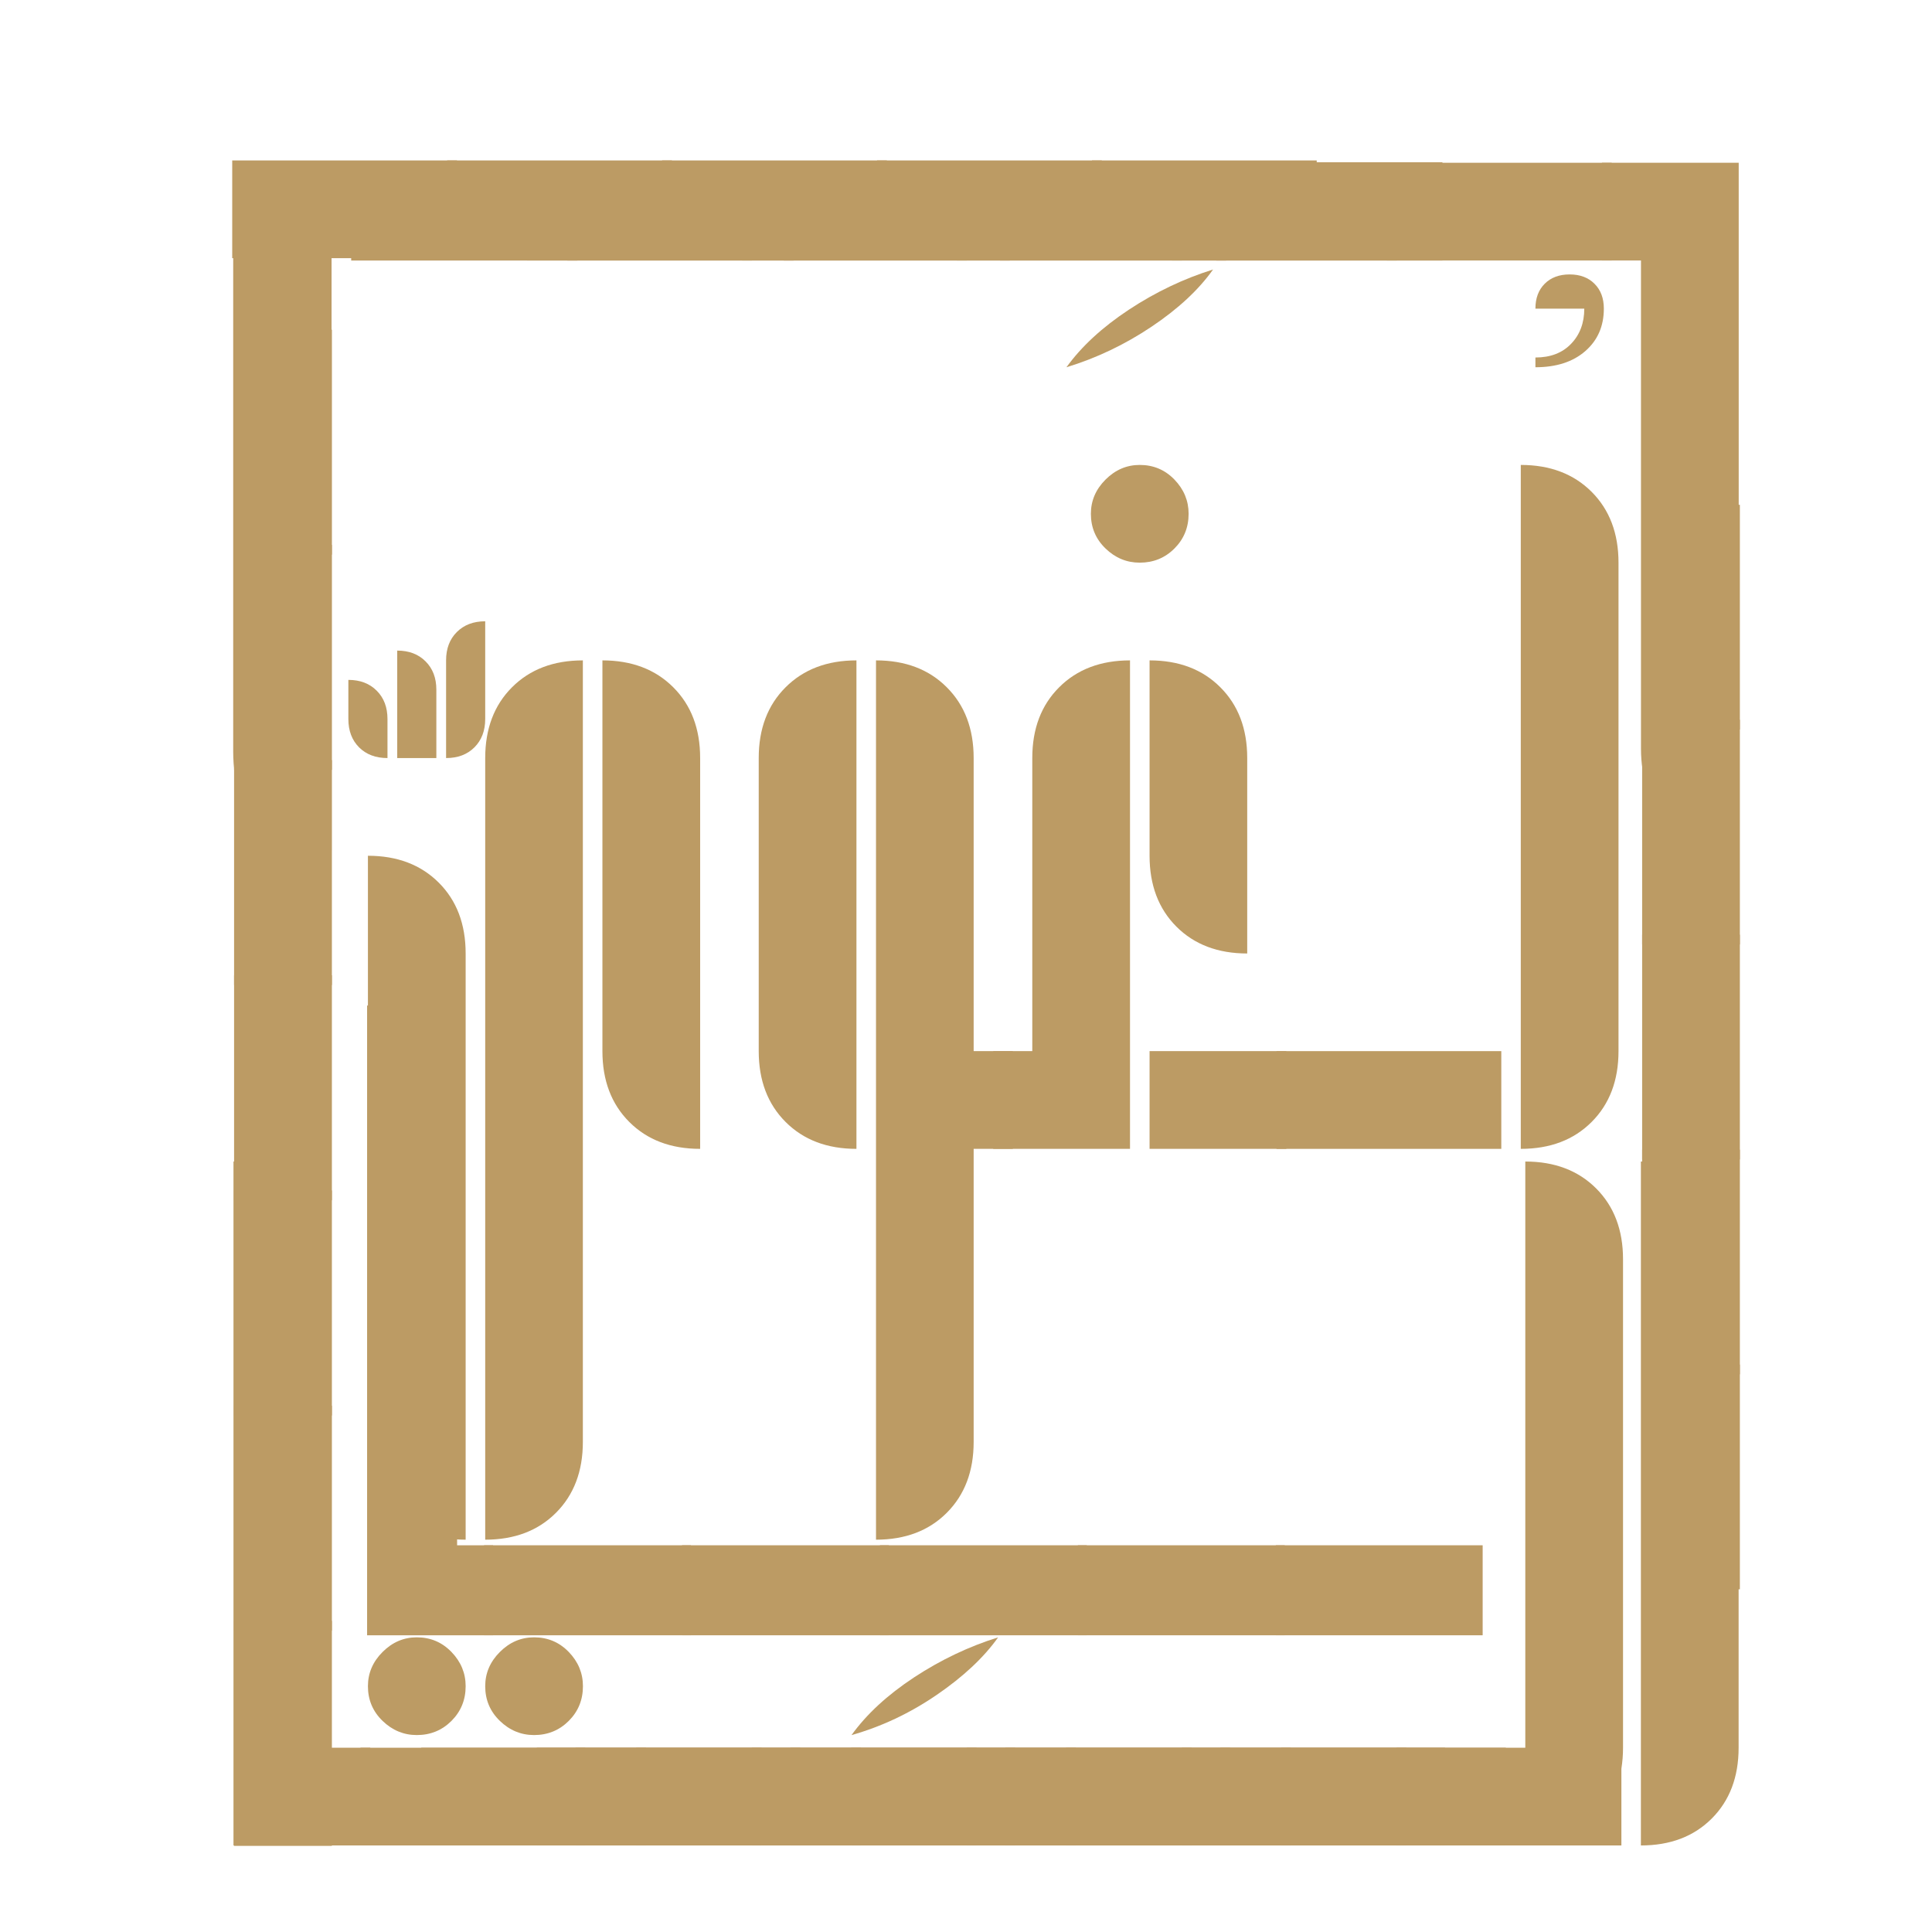<svg xmlns="http://www.w3.org/2000/svg" xmlns:xlink="http://www.w3.org/1999/xlink" width="500" viewBox="0 0 375 375" height="500" preserveAspectRatio="xMidYMid meet"><defs><g></g></defs><g fill="#bc9b64" fill-opacity="1"><g transform="translate(343.17, 31.592)"><g><path d="M -5.688 132.75 C -11.375 132.75 -15.957 131.008 -19.438 127.531 C -22.914 124.051 -24.656 119.469 -24.656 113.781 L -24.656 18.969 L -32.234 18.969 L -32.234 0 L -5.688 0 Z M -5.688 132.75 "></path></g></g></g><g fill="#bc9b64" fill-opacity="1"><g transform="translate(312.827, 31.592)"><g><path d="M -43.625 0 L 0 0 L 0 18.969 L -43.625 18.969 Z M -43.625 0 "></path></g></g></g><g fill="#bc9b64" fill-opacity="1"><g transform="translate(271.105, 31.592)"><g><path d="M -43.625 0 L 0 0 L 0 18.969 L -43.625 18.969 Z M -43.625 0 "></path></g></g></g><g fill="#bc9b64" fill-opacity="1"><g transform="translate(229.383, 31.592)"><g><path d="M -43.625 0 L 0 0 L 0 18.969 L -43.625 18.969 Z M -43.625 0 "></path></g></g></g><g fill="#bc9b64" fill-opacity="1"><g transform="translate(187.661, 31.592)"><g><path d="M -43.625 0 L 0 0 L 0 18.969 L -43.625 18.969 Z M -43.625 0 "></path></g></g></g><g fill="#bc9b64" fill-opacity="1"><g transform="translate(145.939, 31.592)"><g><path d="M -43.625 0 L 0 0 L 0 18.969 L -43.625 18.969 Z M -43.625 0 "></path></g></g></g><g fill="#bc9b64" fill-opacity="1"><g transform="translate(81.763, 358.202)"><g><path d="M 43.625 0 L 0 0 L 0 -18.969 L 43.625 -18.969 Z M 43.625 0 "></path></g></g></g><g fill="#bc9b64" fill-opacity="1"><g transform="translate(123.485, 358.202)"><g><path d="M 43.625 0 L 0 0 L 0 -18.969 L 43.625 -18.969 Z M 43.625 0 "></path></g></g></g><g fill="#bc9b64" fill-opacity="1"><g transform="translate(165.207, 358.202)"><g><path d="M 43.625 0 L 0 0 L 0 -18.969 L 43.625 -18.969 Z M 43.625 0 "></path></g></g></g><g fill="#bc9b64" fill-opacity="1"><g transform="translate(206.929, 358.202)"><g><path d="M 43.625 0 L 0 0 L 0 -18.969 L 43.625 -18.969 Z M 43.625 0 "></path></g></g></g><g fill="#bc9b64" fill-opacity="1"><g transform="translate(248.651, 358.202)"><g><path d="M 43.625 0 L 0 0 L 0 -18.969 L 43.625 -18.969 Z M 43.625 0 "></path></g></g></g><g fill="#bc9b64" fill-opacity="1"><g transform="translate(290.373, 358.202)"><g><path d="M 5.688 -132.75 C 11.375 -132.75 15.957 -131.008 19.438 -127.531 C 22.914 -124.051 24.656 -119.469 24.656 -113.781 L 24.656 -18.969 C 24.656 -13.281 22.914 -8.695 19.438 -5.219 C 15.957 -1.738 11.375 0 5.688 0 Z M 5.688 -132.75 "></path></g></g></g><g fill="#bc9b64" fill-opacity="1"><g transform="translate(318.738, 97.981)"><g><path d="M 0 43.625 L 0 0 L 18.969 0 L 18.969 43.625 Z M 0 43.625 "></path></g></g></g><g fill="#bc9b64" fill-opacity="1"><g transform="translate(318.738, 139.701)"><g><path d="M 0 43.625 L 0 0 L 18.969 0 L 18.969 43.625 Z M 0 43.625 "></path></g></g></g><g fill="#bc9b64" fill-opacity="1"><g transform="translate(318.738, 181.42)"><g><path d="M 0 43.625 L 0 0 L 18.969 0 L 18.969 43.625 Z M 0 43.625 "></path></g></g></g><g fill="#bc9b64" fill-opacity="1"><g transform="translate(318.738, 223.14)"><g><path d="M 0 43.625 L 0 0 L 18.969 0 L 18.969 43.625 Z M 0 43.625 "></path></g></g></g><g fill="#bc9b64" fill-opacity="1"><g transform="translate(318.738, 264.859)"><g><path d="M 0 43.625 L 0 0 L 18.969 0 L 18.969 43.625 Z M 0 43.625 "></path></g></g></g><g fill="#bc9b64" fill-opacity="1"><g transform="translate(66.02, 317.407)"><g><path d="M 5.234 -122.234 C 10.473 -122.234 14.691 -120.633 17.891 -117.438 C 21.098 -114.238 22.703 -110.02 22.703 -104.781 L 22.703 -17.469 L 29.688 -17.469 L 29.688 0 L 5.234 0 Z M 5.234 -122.234 "></path></g></g></g><g fill="#bc9b64" fill-opacity="1"><g transform="translate(93.959, 317.407)"><g><path d="M 40.156 0 L 0 0 L 0 -17.469 L 40.156 -17.469 Z M 40.156 0 "></path></g></g></g><g fill="#bc9b64" fill-opacity="1"><g transform="translate(132.376, 317.407)"><g><path d="M 40.156 0 L 0 0 L 0 -17.469 L 40.156 -17.469 Z M 40.156 0 "></path></g></g></g><g fill="#bc9b64" fill-opacity="1"><g transform="translate(170.793, 317.407)"><g><path d="M 40.156 0 L 0 0 L 0 -17.469 L 40.156 -17.469 Z M 40.156 0 "></path></g></g></g><g fill="#bc9b64" fill-opacity="1"><g transform="translate(209.21, 317.407)"><g><path d="M 40.156 0 L 0 0 L 0 -17.469 L 40.156 -17.469 Z M 40.156 0 "></path></g></g></g><g fill="#bc9b64" fill-opacity="1"><g transform="translate(247.627, 317.407)"><g><path d="M 40.156 0 L 0 0 L 0 -17.469 L 40.156 -17.469 Z M 40.156 0 "></path></g></g></g><g fill="#bc9b64" fill-opacity="1"><g transform="translate(45.435, 63.987)"><g><path d="M 0 43.672 L 0 0 L 18.984 0 L 18.984 43.672 Z M 0 43.672 "></path></g></g></g><g fill="#bc9b64" fill-opacity="1"><g transform="translate(45.435, 105.758)"><g><path d="M 0 43.672 L 0 0 L 18.984 0 L 18.984 43.672 Z M 0 43.672 "></path></g></g></g><g fill="#bc9b64" fill-opacity="1"><g transform="translate(45.435, 147.529)"><g><path d="M 0 43.672 L 0 0 L 18.984 0 L 18.984 43.672 Z M 0 43.672 "></path></g></g></g><g fill="#bc9b64" fill-opacity="1"><g transform="translate(45.435, 189.3)"><g><path d="M 0 43.672 L 0 0 L 18.984 0 L 18.984 43.672 Z M 0 43.672 "></path></g></g></g><g fill="#bc9b64" fill-opacity="1"><g transform="translate(45.435, 231.071)"><g><path d="M 0 43.672 L 0 0 L 18.984 0 L 18.984 43.672 Z M 0 43.672 "></path></g></g></g><g fill="#bc9b64" fill-opacity="1"><g transform="translate(45.435, 272.842)"><g><path d="M 0 43.672 L 0 0 L 18.984 0 L 18.984 43.672 Z M 0 43.672 "></path></g></g></g><g fill="#bc9b64" fill-opacity="1"><g transform="translate(45.435, 314.613)"><g><path d="M 0 43.672 L 0 0 L 18.984 0 L 18.984 43.672 Z M 0 43.672 "></path></g></g></g><g fill="#bc9b64" fill-opacity="1"><g transform="translate(39.633, 358.202)"><g><path d="M 5.688 -132.75 C 11.375 -132.75 15.957 -131.008 19.438 -127.531 C 22.914 -124.051 24.656 -119.469 24.656 -113.781 L 24.656 -18.969 L 32.234 -18.969 L 32.234 0 L 5.688 0 Z M 5.688 -132.75 "></path></g></g></g><g fill="#bc9b64" fill-opacity="1"><g transform="translate(69.976, 358.202)"><g><path d="M 43.625 0 L 0 0 L 0 -18.969 L 43.625 -18.969 Z M 43.625 0 "></path></g></g></g><g fill="#bc9b64" fill-opacity="1"><g transform="translate(111.698, 358.202)"><g><path d="M 43.625 0 L 0 0 L 0 -18.969 L 43.625 -18.969 Z M 43.625 0 "></path></g></g></g><g fill="#bc9b64" fill-opacity="1"><g transform="translate(153.42, 358.202)"><g><path d="M 43.625 0 L 0 0 L 0 -18.969 L 43.625 -18.969 Z M 43.625 0 "></path></g></g></g><g fill="#bc9b64" fill-opacity="1"><g transform="translate(195.142, 358.202)"><g><path d="M 43.625 0 L 0 0 L 0 -18.969 L 43.625 -18.969 Z M 43.625 0 "></path></g></g></g><g fill="#bc9b64" fill-opacity="1"><g transform="translate(236.864, 358.202)"><g><path d="M 43.625 0 L 0 0 L 0 -18.969 L 43.625 -18.969 Z M 43.625 0 "></path></g></g></g><g fill="#bc9b64" fill-opacity="1"><g transform="translate(65.726, 147.138)"><g><path d="M 28.453 -7.578 C 28.453 -5.305 27.754 -3.473 26.359 -2.078 C 24.973 -0.691 23.141 0 20.859 0 L 20.859 -18.969 C 20.859 -21.238 21.551 -23.066 22.938 -24.453 C 24.332 -25.848 26.172 -26.547 28.453 -26.547 Z M 11.375 -20.859 C 13.656 -20.859 15.488 -20.16 16.875 -18.766 C 18.27 -17.379 18.969 -15.551 18.969 -13.281 L 18.969 0 L 11.375 0 Z M 1.891 -15.172 C 4.172 -15.172 6.004 -14.473 7.391 -13.078 C 8.785 -11.691 9.484 -9.859 9.484 -7.578 L 9.484 0 C 7.203 0 5.363 -0.691 3.969 -2.078 C 2.582 -3.473 1.891 -5.305 1.891 -7.578 Z M 1.891 -15.172 "></path></g></g></g><g fill="#bc9b64" fill-opacity="1"><g transform="translate(65.726, 222.993)"><g><path d="M 47.406 56.891 C 47.406 62.578 45.664 67.16 42.188 70.641 C 38.719 74.117 34.141 75.859 28.453 75.859 L 28.453 -75.859 C 28.453 -81.547 30.188 -86.125 33.656 -89.594 C 37.133 -93.07 41.719 -94.812 47.406 -94.812 Z M 51.203 -94.812 C 56.891 -94.812 61.473 -93.07 64.953 -89.594 C 68.43 -86.125 70.172 -81.547 70.172 -75.859 L 70.172 0 C 64.484 0 59.898 -1.738 56.422 -5.219 C 52.941 -8.695 51.203 -13.281 51.203 -18.969 Z M 5.688 -56.891 C 11.375 -56.891 15.957 -55.148 19.438 -51.672 C 22.914 -48.203 24.656 -43.617 24.656 -37.922 L 24.656 75.859 C 18.969 75.859 14.383 74.117 10.906 70.641 C 7.426 67.16 5.688 62.578 5.688 56.891 Z M 15.172 94.812 C 17.828 94.812 20.07 95.758 21.906 97.656 C 23.738 99.551 24.656 101.766 24.656 104.297 C 24.656 106.953 23.738 109.195 21.906 111.031 C 20.07 112.863 17.828 113.781 15.172 113.781 C 12.641 113.781 10.426 112.863 8.531 111.031 C 6.633 109.195 5.688 106.953 5.688 104.297 C 5.688 101.766 6.633 99.551 8.531 97.656 C 10.426 95.758 12.641 94.812 15.172 94.812 Z M 37.938 94.812 C 40.594 94.812 42.836 95.758 44.672 97.656 C 46.504 99.551 47.422 101.766 47.422 104.297 C 47.422 106.953 46.504 109.195 44.672 111.031 C 42.836 112.863 40.594 113.781 37.938 113.781 C 35.406 113.781 33.191 112.863 31.297 111.031 C 29.398 109.195 28.453 106.953 28.453 104.297 C 28.453 101.766 29.398 99.551 31.297 97.656 C 33.191 95.758 35.406 94.812 37.938 94.812 Z M 37.938 94.812 "></path></g></g></g><g fill="#bc9b64" fill-opacity="1"><g transform="translate(163.389, 317.813)"><g><path d="M 30.344 0 C 27.562 3.914 23.578 7.645 18.391 11.188 C 13.211 14.727 7.711 17.32 1.891 18.969 C 4.805 14.914 8.852 11.18 14.031 7.766 C 19.219 4.359 24.656 1.77 30.344 0 Z M 30.344 0 "></path></g></g></g><g fill="#bc9b64" fill-opacity="1"><g transform="translate(141.58, 222.993)"><g><path d="M 24.656 0 C 18.969 0 14.383 -1.738 10.906 -5.219 C 7.426 -8.695 5.688 -13.281 5.688 -18.969 L 5.688 -75.859 C 5.688 -81.547 7.426 -86.125 10.906 -89.594 C 14.383 -93.07 18.969 -94.812 24.656 -94.812 Z M 28.453 -94.812 C 34.141 -94.812 38.719 -93.07 42.188 -89.594 C 45.664 -86.125 47.406 -81.547 47.406 -75.859 L 47.406 -18.969 L 55 -18.969 L 55 0 L 47.406 0 L 47.406 56.891 C 47.406 62.578 45.664 67.16 42.188 70.641 C 38.719 74.117 34.141 75.859 28.453 75.859 Z M 28.453 -94.812 "></path></g></g></g><g fill="#bc9b64" fill-opacity="1"><g transform="translate(205.108, 71.282)"><g><path d="M 30.344 -18.969 C 27.562 -15.039 23.578 -11.336 18.391 -7.859 C 13.211 -4.391 7.711 -1.77 1.891 0 C 4.805 -4.039 8.852 -7.77 14.031 -11.188 C 19.219 -14.602 24.656 -17.195 30.344 -18.969 Z M 30.344 -18.969 "></path></g></g></g><g fill="#bc9b64" fill-opacity="1"><g transform="translate(194.678, 222.993)"><g><path d="M -1.891 0 L -1.891 -18.969 L 5.688 -18.969 L 5.688 -75.859 C 5.688 -81.547 7.426 -86.125 10.906 -89.594 C 14.383 -93.07 18.969 -94.812 24.656 -94.812 L 24.656 0 Z M 28.453 -94.812 C 34.141 -94.812 38.719 -93.07 42.188 -89.594 C 45.664 -86.125 47.406 -81.547 47.406 -75.859 L 47.406 -37.922 C 41.719 -37.922 37.133 -39.66 33.656 -43.141 C 30.188 -46.617 28.453 -51.203 28.453 -56.891 Z M 55 0 L 28.453 0 L 28.453 -18.969 L 55 -18.969 Z M 26.547 -132.75 C 29.203 -132.75 31.445 -131.801 33.281 -129.906 C 35.113 -128.008 36.031 -125.797 36.031 -123.266 C 36.031 -120.609 35.113 -118.363 33.281 -116.531 C 31.445 -114.695 29.203 -113.781 26.547 -113.781 C 24.016 -113.781 21.801 -114.695 19.906 -116.531 C 18.008 -118.363 17.062 -120.609 17.062 -123.266 C 17.062 -125.797 18.008 -128.008 19.906 -129.906 C 21.801 -131.801 24.016 -132.75 26.547 -132.75 Z M 26.547 -132.75 "></path></g></g></g><g fill="#bc9b64" fill-opacity="1"><g transform="translate(247.776, 222.993)"><g><path d="M 43.625 0 L 0 0 L 0 -18.969 L 43.625 -18.969 Z M 43.625 0 "></path></g></g></g><g fill="#bc9b64" fill-opacity="1"><g transform="translate(296.133, 71.282)"><g><path d="M 8.531 -18.016 C 10.551 -18.016 12.16 -17.41 13.359 -16.203 C 14.566 -15.004 15.172 -13.395 15.172 -11.375 C 15.172 -7.969 13.969 -5.219 11.562 -3.125 C 9.164 -1.039 5.941 0 1.891 0 L 1.891 -1.891 C 4.805 -1.891 7.113 -2.773 8.812 -4.547 C 10.52 -6.316 11.375 -8.594 11.375 -11.375 L 1.891 -11.375 C 1.891 -13.395 2.488 -15.004 3.688 -16.203 C 4.895 -17.41 6.508 -18.016 8.531 -18.016 Z M 8.531 -18.016 "></path></g></g></g><g fill="#bc9b64" fill-opacity="1"><g transform="translate(289.495, 222.993)"><g><path d="M 5.688 -132.75 C 11.375 -132.75 15.957 -131.008 19.438 -127.531 C 22.914 -124.051 24.656 -119.469 24.656 -113.781 L 24.656 -18.969 C 24.656 -13.281 22.914 -8.695 19.438 -5.219 C 15.957 -1.738 11.375 0 5.688 0 Z M 5.688 -132.75 "></path></g></g></g><g fill="#bc9b64" fill-opacity="1"><g transform="translate(104.198, 358.202)"><g><path d="M 43.625 0 L 0 0 L 0 -18.969 L 43.625 -18.969 Z M 43.625 0 "></path></g></g></g><g fill="#bc9b64" fill-opacity="1"><g transform="translate(145.92, 358.202)"><g><path d="M 43.625 0 L 0 0 L 0 -18.969 L 43.625 -18.969 Z M 43.625 0 "></path></g></g></g><g fill="#bc9b64" fill-opacity="1"><g transform="translate(187.642, 358.202)"><g><path d="M 43.625 0 L 0 0 L 0 -18.969 L 43.625 -18.969 Z M 43.625 0 "></path></g></g></g><g fill="#bc9b64" fill-opacity="1"><g transform="translate(229.364, 358.202)"><g><path d="M 43.625 0 L 0 0 L 0 -18.969 L 43.625 -18.969 Z M 43.625 0 "></path></g></g></g><g fill="#bc9b64" fill-opacity="1"><g transform="translate(271.086, 358.202)"><g><path d="M 43.625 0 L 0 0 L 0 -18.969 L 43.625 -18.969 Z M 43.625 0 "></path></g></g></g><g fill="#bc9b64" fill-opacity="1"><g transform="translate(312.808, 358.202)"><g><path d="M 5.688 -132.75 C 11.375 -132.75 15.957 -131.008 19.438 -127.531 C 22.914 -124.051 24.656 -119.469 24.656 -113.781 L 24.656 -18.969 C 24.656 -13.281 22.914 -8.695 19.438 -5.219 C 15.957 -1.738 11.375 0 5.688 0 Z M 5.688 -132.75 "></path></g></g></g><g fill="#bc9b64" fill-opacity="1"><g transform="translate(279.974, 31.491)"><g><path d="M -43.891 0 L 0 0 L 0 19.078 L -43.891 19.078 Z M -43.891 0 "></path></g></g></g><g fill="#bc9b64" fill-opacity="1"><g transform="translate(237.994, 31.491)"><g><path d="M -43.891 0 L 0 0 L 0 19.078 L -43.891 19.078 Z M -43.891 0 "></path></g></g></g><g fill="#bc9b64" fill-opacity="1"><g transform="translate(196.015, 31.491)"><g><path d="M -43.891 0 L 0 0 L 0 19.078 L -43.891 19.078 Z M -43.891 0 "></path></g></g></g><g fill="#bc9b64" fill-opacity="1"><g transform="translate(154.035, 31.491)"><g><path d="M -43.891 0 L 0 0 L 0 19.078 L -43.891 19.078 Z M -43.891 0 "></path></g></g></g><g fill="#bc9b64" fill-opacity="1"><g transform="translate(112.056, 31.491)"><g><path d="M -43.891 0 L 0 0 L 0 19.078 L -43.891 19.078 Z M -43.891 0 "></path></g></g></g><g fill="#bc9b64" fill-opacity="1"><g transform="translate(70.076, 31.491)"><g><path d="M -5.719 133.562 C -11.445 133.562 -16.062 131.812 -19.562 128.312 C -23.062 124.82 -24.812 120.211 -24.812 114.484 L -24.812 19.078 C -24.812 13.359 -23.062 8.75 -19.562 5.25 C -16.062 1.75 -11.445 0 -5.719 0 Z M -5.719 133.562 "></path></g></g></g><g fill="#bc9b64" fill-opacity="1"><g transform="translate(45.073, 50.111)"><g><path d="M 43.625 0 L 0 0 L 0 -18.969 L 43.625 -18.969 Z M 43.625 0 "></path></g></g></g><g fill="#bc9b64" fill-opacity="1"><g transform="translate(86.792, 50.111)"><g><path d="M 43.625 0 L 0 0 L 0 -18.969 L 43.625 -18.969 Z M 43.625 0 "></path></g></g></g><g fill="#bc9b64" fill-opacity="1"><g transform="translate(128.512, 50.111)"><g><path d="M 43.625 0 L 0 0 L 0 -18.969 L 43.625 -18.969 Z M 43.625 0 "></path></g></g></g><g fill="#bc9b64" fill-opacity="1"><g transform="translate(170.232, 50.111)"><g><path d="M 43.625 0 L 0 0 L 0 -18.969 L 43.625 -18.969 Z M 43.625 0 "></path></g></g></g><g fill="#bc9b64" fill-opacity="1"><g transform="translate(211.951, 50.111)"><g><path d="M 43.625 0 L 0 0 L 0 -18.969 L 43.625 -18.969 Z M 43.625 0 "></path></g></g></g></svg>